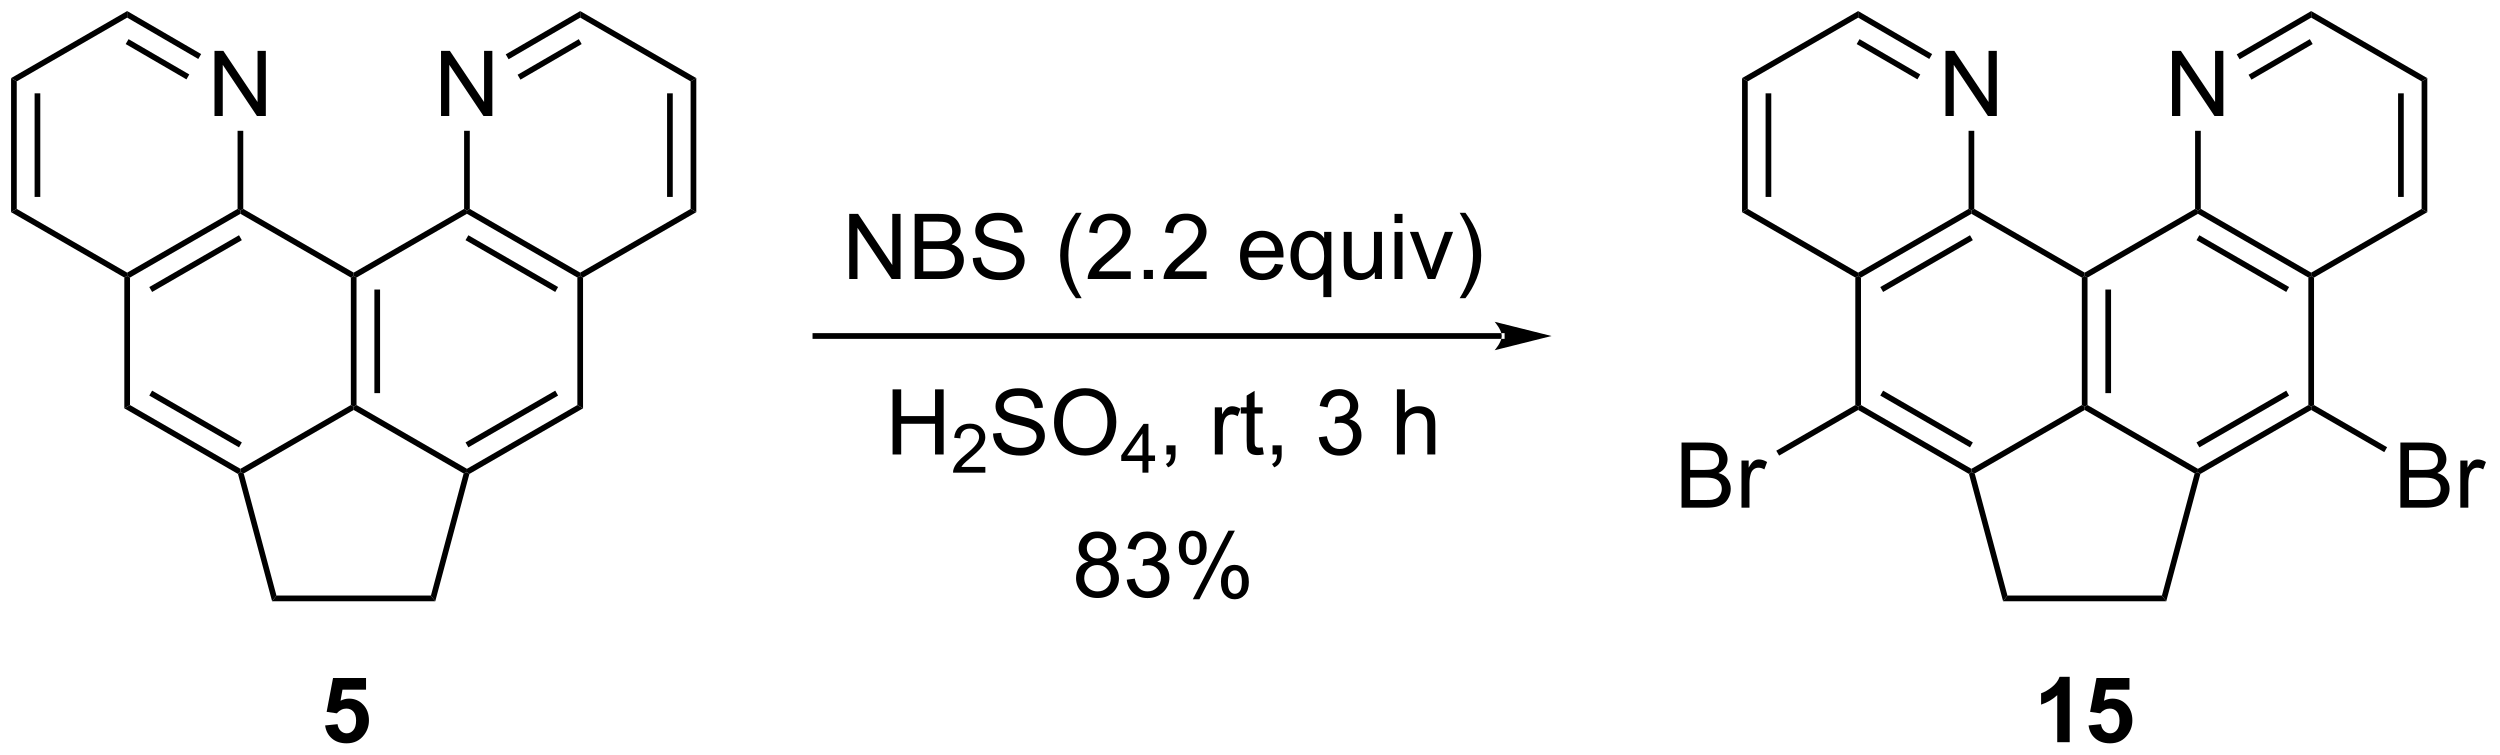 <?xml version="1.0" encoding="UTF-8"?>
<!DOCTYPE svg PUBLIC '-//W3C//DTD SVG 1.0//EN'
          'http://www.w3.org/TR/2001/REC-SVG-20010904/DTD/svg10.dtd'>
<svg stroke-dasharray="none" shape-rendering="auto" xmlns="http://www.w3.org/2000/svg" font-family="'Dialog'" text-rendering="auto" width="603" fill-opacity="1" color-interpolation="auto" color-rendering="auto" preserveAspectRatio="xMidYMid meet" font-size="12px" viewBox="0 0 603 182" fill="black" xmlns:xlink="http://www.w3.org/1999/xlink" stroke="black" image-rendering="auto" stroke-miterlimit="10" stroke-linecap="square" stroke-linejoin="miter" font-style="normal" stroke-width="1" height="182" stroke-dashoffset="0" font-weight="normal" stroke-opacity="1"
><!--Generated by the Batik Graphics2D SVG Generator--><defs id="genericDefs"
  /><g
  ><defs id="defs1"
    ><clipPath clipPathUnits="userSpaceOnUse" id="clipPath1"
      ><path d="M0.646 0.646 L226.494 0.646 L226.494 68.878 L0.646 68.878 L0.646 0.646 Z"
      /></clipPath
      ><clipPath clipPathUnits="userSpaceOnUse" id="clipPath2"
      ><path d="M-1.187 15.032 L-1.187 81.367 L218.382 81.367 L218.382 15.032 Z"
      /></clipPath
    ></defs
    ><g transform="scale(2.667,2.667) translate(-0.646,-0.646) matrix(1.029,0,0,1.029,1.866,-14.816)"
    ><path d="M130.803 44.808 L130.803 44.808 L70.478 44.808 L70.228 44.808 L70.228 44.308 L70.478 44.308 L130.803 44.308 L131.053 44.308 L131.053 44.808 ZM135.178 44.558 L130.178 43.308 C130.178 43.308 130.803 44.011 130.803 44.558 C130.803 45.105 130.178 45.808 130.178 45.808 Z" stroke="none" clip-path="url(#clipPath2)"
    /></g
    ><g transform="matrix(2.743,0,0,2.743,3.255,-41.231)"
    ><path d="M189.805 25.233 L189.805 19.506 L190.584 19.506 L193.591 24.001 L193.591 19.506 L194.318 19.506 L194.318 25.233 L193.539 25.233 L190.531 20.733 L190.531 25.233 L189.805 25.233 Z" stroke="none" clip-path="url(#clipPath2)"
    /></g
    ><g transform="matrix(2.743,0,0,2.743,3.255,-41.231)"
    ><path d="M169.886 25.233 L169.886 19.506 L170.665 19.506 L173.673 24.001 L173.673 19.506 L174.399 19.506 L174.399 25.233 L173.621 25.233 L170.613 20.733 L170.613 25.233 L169.886 25.233 Z" stroke="none" clip-path="url(#clipPath2)"
    /></g
    ><g transform="matrix(2.743,0,0,2.743,3.255,-41.231)"
    ><path d="M181.875 39.437 L182.125 39.293 L182.375 39.437 L182.375 50.649 L182.125 50.793 L181.875 50.649 ZM183.945 40.488 L183.945 49.598 L184.445 49.598 L184.445 40.488 Z" stroke="none" clip-path="url(#clipPath2)"
    /></g
    ><g transform="matrix(2.743,0,0,2.743,3.255,-41.231)"
    ><path d="M182.125 51.082 L182.125 50.793 L182.375 50.649 L192.084 56.254 L192.084 56.543 L191.793 56.664 Z" stroke="none" clip-path="url(#clipPath2)"
    /></g
    ><g transform="matrix(2.743,0,0,2.743,3.255,-41.231)"
    ><path d="M192.299 56.708 L192.084 56.543 L192.084 56.254 L201.793 50.649 L202.043 50.793 L202.043 51.082 ZM192.209 54.369 L200.099 49.815 L199.849 49.382 L191.959 53.936 Z" stroke="none" clip-path="url(#clipPath2)"
    /></g
    ><g transform="matrix(2.743,0,0,2.743,3.255,-41.231)"
    ><path d="M202.293 50.649 L202.043 50.793 L201.793 50.649 L201.793 39.437 L202.043 39.293 L202.293 39.437 Z" stroke="none" clip-path="url(#clipPath2)"
    /></g
    ><g transform="matrix(2.743,0,0,2.743,3.255,-41.231)"
    ><path d="M202.043 39.004 L202.043 39.293 L201.793 39.437 L192.084 33.832 L192.084 33.543 L192.334 33.399 ZM200.099 40.272 L192.209 35.717 L191.959 36.15 L199.849 40.705 Z" stroke="none" clip-path="url(#clipPath2)"
    /></g
    ><g transform="matrix(2.743,0,0,2.743,3.255,-41.231)"
    ><path d="M191.834 33.399 L192.084 33.543 L192.084 33.832 L182.375 39.437 L182.125 39.293 L182.125 39.004 Z" stroke="none" clip-path="url(#clipPath2)"
    /></g
    ><g transform="matrix(2.743,0,0,2.743,3.255,-41.231)"
    ><path d="M182.125 39.004 L182.125 39.293 L181.875 39.437 L172.166 33.832 L172.166 33.543 L172.416 33.399 Z" stroke="none" clip-path="url(#clipPath2)"
    /></g
    ><g transform="matrix(2.743,0,0,2.743,3.255,-41.231)"
    ><path d="M171.916 33.399 L172.166 33.543 L172.166 33.832 L162.456 39.437 L162.206 39.293 L162.206 39.004 ZM172.041 35.717 L164.151 40.272 L164.401 40.705 L172.291 36.15 Z" stroke="none" clip-path="url(#clipPath2)"
    /></g
    ><g transform="matrix(2.743,0,0,2.743,3.255,-41.231)"
    ><path d="M161.956 39.437 L162.206 39.293 L162.456 39.437 L162.456 50.649 L162.206 50.793 L161.956 50.649 Z" stroke="none" clip-path="url(#clipPath2)"
    /></g
    ><g transform="matrix(2.743,0,0,2.743,3.255,-41.231)"
    ><path d="M162.206 51.082 L162.206 50.793 L162.456 50.649 L172.166 56.254 L172.166 56.543 L171.951 56.708 ZM164.151 49.815 L172.041 54.369 L172.291 53.936 L164.401 49.382 Z" stroke="none" clip-path="url(#clipPath2)"
    /></g
    ><g transform="matrix(2.743,0,0,2.743,3.255,-41.231)"
    ><path d="M172.457 56.664 L172.166 56.543 L172.166 56.254 L181.875 50.649 L182.125 50.793 L182.125 51.082 Z" stroke="none" clip-path="url(#clipPath2)"
    /></g
    ><g transform="matrix(2.743,0,0,2.743,3.255,-41.231)"
    ><path d="M192.334 33.399 L192.084 33.543 L191.834 33.399 L191.834 26.533 L192.334 26.533 Z" stroke="none" clip-path="url(#clipPath2)"
    /></g
    ><g transform="matrix(2.743,0,0,2.743,3.255,-41.231)"
    ><path d="M172.416 33.399 L172.166 33.543 L171.916 33.399 L171.916 26.533 L172.416 26.533 Z" stroke="none" clip-path="url(#clipPath2)"
    /></g
    ><g transform="matrix(2.743,0,0,2.743,3.255,-41.231)"
    ><path d="M171.951 56.708 L172.166 56.543 L172.457 56.664 L175.334 67.401 L174.95 67.901 Z" stroke="none" clip-path="url(#clipPath2)"
    /></g
    ><g transform="matrix(2.743,0,0,2.743,3.255,-41.231)"
    ><path d="M191.793 56.664 L192.084 56.543 L192.299 56.708 L189.3 67.901 L188.916 67.401 Z" stroke="none" clip-path="url(#clipPath2)"
    /></g
    ><g transform="matrix(2.743,0,0,2.743,3.255,-41.231)"
    ><path d="M174.95 67.901 L175.334 67.401 L188.916 67.401 L189.3 67.901 Z" stroke="none" clip-path="url(#clipPath2)"
    /></g
    ><g transform="matrix(2.743,0,0,2.743,3.255,-41.231)"
    ><path d="M202.293 39.437 L202.043 39.293 L202.043 39.004 L211.753 33.399 L212.253 33.687 Z" stroke="none" clip-path="url(#clipPath2)"
    /></g
    ><g transform="matrix(2.743,0,0,2.743,3.255,-41.231)"
    ><path d="M212.253 33.687 L211.753 33.399 L211.753 22.187 L212.253 21.899 ZM210.183 32.348 L210.183 23.238 L209.683 23.238 L209.683 32.348 Z" stroke="none" clip-path="url(#clipPath2)"
    /></g
    ><g transform="matrix(2.743,0,0,2.743,3.255,-41.231)"
    ><path d="M212.253 21.899 L211.753 22.187 L202.044 16.582 L202.043 16.004 Z" stroke="none" clip-path="url(#clipPath2)"
    /></g
    ><g transform="matrix(2.743,0,0,2.743,3.255,-41.231)"
    ><path d="M202.043 16.004 L202.044 16.582 L195.746 20.243 L195.495 19.811 ZM201.922 18.473 L196.537 21.604 L196.788 22.036 L202.173 18.906 Z" stroke="none" clip-path="url(#clipPath2)"
    /></g
    ><g transform="matrix(2.743,0,0,2.743,3.255,-41.231)"
    ><path d="M168.712 19.786 L168.461 20.218 L162.206 16.582 L162.207 16.004 ZM167.67 21.579 L162.328 18.473 L162.077 18.906 L167.418 22.011 Z" stroke="none" clip-path="url(#clipPath2)"
    /></g
    ><g transform="matrix(2.743,0,0,2.743,3.255,-41.231)"
    ><path d="M162.207 16.004 L162.206 16.582 L152.497 22.187 L151.997 21.899 Z" stroke="none" clip-path="url(#clipPath2)"
    /></g
    ><g transform="matrix(2.743,0,0,2.743,3.255,-41.231)"
    ><path d="M151.997 21.899 L152.497 22.187 L152.497 33.399 L151.997 33.687 ZM154.067 23.238 L154.067 32.348 L154.567 32.348 L154.567 23.238 Z" stroke="none" clip-path="url(#clipPath2)"
    /></g
    ><g transform="matrix(2.743,0,0,2.743,3.255,-41.231)"
    ><path d="M151.997 33.687 L152.497 33.399 L162.206 39.004 L162.206 39.293 L161.956 39.437 Z" stroke="none" clip-path="url(#clipPath2)"
    /></g
    ><g transform="matrix(2.743,0,0,2.743,3.255,-41.231)"
    ><path d="M180.809 80.296 L179.713 80.296 L179.713 76.158 Q179.111 76.721 178.293 76.991 L178.293 75.994 Q178.723 75.853 179.226 75.463 Q179.731 75.07 179.918 74.546 L180.809 74.546 L180.809 80.296 ZM182.467 78.822 L183.56 78.71 Q183.607 79.08 183.837 79.299 Q184.068 79.515 184.368 79.515 Q184.712 79.515 184.948 79.236 Q185.188 78.955 185.188 78.392 Q185.188 77.866 184.951 77.603 Q184.717 77.338 184.337 77.338 Q183.865 77.338 183.49 77.757 L182.6 77.627 L183.162 74.648 L186.063 74.648 L186.063 75.674 L183.993 75.674 L183.821 76.648 Q184.188 76.463 184.571 76.463 Q185.303 76.463 185.81 76.994 Q186.318 77.525 186.318 78.374 Q186.318 79.08 185.907 79.635 Q185.35 80.395 184.357 80.395 Q183.563 80.395 183.063 79.968 Q182.563 79.541 182.467 78.822 Z" stroke="none" clip-path="url(#clipPath2)"
    /></g
    ><g transform="matrix(2.743,0,0,2.743,3.255,-41.231)"
    ><path d="M146.676 59.673 L146.676 53.947 L148.825 53.947 Q149.481 53.947 149.877 54.121 Q150.275 54.293 150.499 54.655 Q150.723 55.017 150.723 55.41 Q150.723 55.777 150.523 56.103 Q150.325 56.426 149.924 56.626 Q150.442 56.777 150.72 57.145 Q151.002 57.512 151.002 58.012 Q151.002 58.415 150.83 58.762 Q150.661 59.105 150.411 59.293 Q150.161 59.48 149.783 59.577 Q149.408 59.673 148.861 59.673 L146.676 59.673 ZM147.434 56.353 L148.674 56.353 Q149.176 56.353 149.395 56.285 Q149.684 56.199 149.83 56.001 Q149.978 55.801 149.978 55.501 Q149.978 55.215 149.84 54.999 Q149.705 54.782 149.45 54.702 Q149.197 54.621 148.58 54.621 L147.434 54.621 L147.434 56.353 ZM147.434 58.996 L148.861 58.996 Q149.228 58.996 149.377 58.97 Q149.637 58.923 149.812 58.814 Q149.989 58.704 150.101 58.496 Q150.215 58.285 150.215 58.012 Q150.215 57.691 150.051 57.457 Q149.887 57.22 149.595 57.124 Q149.306 57.027 148.76 57.027 L147.434 57.027 L147.434 58.996 ZM151.947 59.673 L151.947 55.525 L152.58 55.525 L152.58 56.152 Q152.822 55.712 153.025 55.572 Q153.231 55.431 153.478 55.431 Q153.833 55.431 154.2 55.657 L153.958 56.309 Q153.7 56.157 153.442 56.157 Q153.213 56.157 153.028 56.295 Q152.845 56.434 152.767 56.681 Q152.65 57.056 152.65 57.501 L152.65 59.673 L151.947 59.673 Z" stroke="none" clip-path="url(#clipPath2)"
    /></g
    ><g transform="matrix(2.743,0,0,2.743,3.255,-41.231)"
    ><path d="M161.956 50.649 L162.206 50.793 L162.206 51.082 L155.256 55.095 L155.006 54.662 Z" stroke="none" clip-path="url(#clipPath2)"
    /></g
    ><g transform="matrix(2.743,0,0,2.743,3.255,-41.231)"
    ><path d="M209.886 59.673 L209.886 53.947 L212.035 53.947 Q212.691 53.947 213.087 54.121 Q213.485 54.293 213.709 54.655 Q213.933 55.017 213.933 55.41 Q213.933 55.777 213.733 56.103 Q213.535 56.426 213.134 56.626 Q213.652 56.777 213.93 57.145 Q214.212 57.512 214.212 58.012 Q214.212 58.415 214.04 58.762 Q213.871 59.105 213.621 59.293 Q213.371 59.48 212.993 59.577 Q212.618 59.673 212.071 59.673 L209.886 59.673 ZM210.644 56.353 L211.884 56.353 Q212.386 56.353 212.605 56.285 Q212.894 56.199 213.04 56.001 Q213.188 55.801 213.188 55.501 Q213.188 55.215 213.05 54.999 Q212.915 54.782 212.66 54.702 Q212.407 54.621 211.79 54.621 L210.644 54.621 L210.644 56.353 ZM210.644 58.996 L212.071 58.996 Q212.438 58.996 212.587 58.97 Q212.847 58.923 213.022 58.814 Q213.199 58.704 213.311 58.496 Q213.425 58.285 213.425 58.012 Q213.425 57.691 213.261 57.457 Q213.097 57.22 212.805 57.124 Q212.516 57.027 211.97 57.027 L210.644 57.027 L210.644 58.996 ZM215.157 59.673 L215.157 55.525 L215.79 55.525 L215.79 56.152 Q216.032 55.712 216.235 55.572 Q216.441 55.431 216.688 55.431 Q217.042 55.431 217.41 55.657 L217.167 56.309 Q216.91 56.157 216.652 56.157 Q216.423 56.157 216.238 56.295 Q216.055 56.434 215.977 56.681 Q215.86 57.056 215.86 57.501 L215.86 59.673 L215.157 59.673 Z" stroke="none" clip-path="url(#clipPath2)"
    /></g
    ><g transform="matrix(2.743,0,0,2.743,3.255,-41.231)"
    ><path d="M202.043 51.082 L202.043 50.793 L202.293 50.649 L208.719 54.358 L208.469 54.791 Z" stroke="none" clip-path="url(#clipPath2)"
    /></g
    ><g transform="matrix(2.743,0,0,2.743,3.255,-41.231)"
    ><path d="M73.488 39.567 L73.488 33.84 L74.267 33.84 L77.275 38.335 L77.275 33.84 L78.001 33.84 L78.001 39.567 L77.223 39.567 L74.215 35.067 L74.215 39.567 L73.488 39.567 ZM79.242 39.567 L79.242 33.84 L81.391 33.84 Q82.047 33.84 82.443 34.015 Q82.841 34.187 83.065 34.549 Q83.289 34.911 83.289 35.304 Q83.289 35.671 83.088 35.997 Q82.891 36.319 82.49 36.52 Q83.008 36.671 83.287 37.038 Q83.568 37.405 83.568 37.905 Q83.568 38.309 83.396 38.655 Q83.227 38.999 82.977 39.187 Q82.727 39.374 82.349 39.471 Q81.974 39.567 81.427 39.567 L79.242 39.567 ZM80 36.247 L81.24 36.247 Q81.742 36.247 81.961 36.179 Q82.25 36.093 82.396 35.895 Q82.544 35.694 82.544 35.395 Q82.544 35.109 82.406 34.892 Q82.271 34.676 82.016 34.596 Q81.763 34.515 81.146 34.515 L80 34.515 L80 36.247 ZM80 38.89 L81.427 38.89 Q81.794 38.89 81.943 38.864 Q82.203 38.817 82.378 38.708 Q82.555 38.598 82.667 38.39 Q82.781 38.179 82.781 37.905 Q82.781 37.585 82.617 37.351 Q82.453 37.114 82.162 37.017 Q81.872 36.921 81.326 36.921 L80 36.921 L80 38.89 ZM84.352 37.726 L85.068 37.663 Q85.117 38.093 85.302 38.369 Q85.49 38.645 85.88 38.814 Q86.271 38.984 86.758 38.984 Q87.193 38.984 87.523 38.856 Q87.857 38.726 88.018 38.502 Q88.18 38.278 88.18 38.012 Q88.18 37.741 88.023 37.541 Q87.867 37.34 87.508 37.202 Q87.279 37.114 86.49 36.924 Q85.701 36.734 85.383 36.567 Q84.974 36.351 84.771 36.033 Q84.57 35.715 84.57 35.319 Q84.57 34.887 84.815 34.51 Q85.062 34.132 85.534 33.937 Q86.008 33.741 86.586 33.741 Q87.224 33.741 87.708 33.947 Q88.195 34.153 88.456 34.551 Q88.719 34.95 88.74 35.452 L88.013 35.507 Q87.953 34.965 87.615 34.689 Q87.279 34.411 86.617 34.411 Q85.93 34.411 85.615 34.663 Q85.302 34.913 85.302 35.27 Q85.302 35.577 85.523 35.778 Q85.742 35.976 86.667 36.187 Q87.591 36.395 87.935 36.551 Q88.435 36.78 88.672 37.135 Q88.912 37.489 88.912 37.95 Q88.912 38.405 88.648 38.812 Q88.388 39.215 87.896 39.442 Q87.406 39.666 86.794 39.666 Q86.016 39.666 85.49 39.439 Q84.966 39.21 84.667 38.757 Q84.367 38.301 84.352 37.726 ZM93.423 41.252 Q92.84 40.517 92.436 39.533 Q92.035 38.546 92.035 37.491 Q92.035 36.562 92.337 35.71 Q92.689 34.723 93.423 33.741 L93.926 33.741 Q93.454 34.554 93.301 34.903 Q93.064 35.442 92.926 36.028 Q92.759 36.757 92.759 37.497 Q92.759 39.374 93.926 41.252 L93.423 41.252 ZM98.243 38.89 L98.243 39.567 L94.457 39.567 Q94.449 39.312 94.54 39.077 Q94.684 38.692 95.001 38.317 Q95.322 37.942 95.923 37.45 Q96.856 36.684 97.184 36.236 Q97.512 35.788 97.512 35.39 Q97.512 34.973 97.212 34.687 Q96.915 34.398 96.434 34.398 Q95.926 34.398 95.621 34.702 Q95.316 35.007 95.314 35.546 L94.59 35.473 Q94.665 34.663 95.15 34.241 Q95.634 33.817 96.449 33.817 Q97.275 33.817 97.754 34.275 Q98.236 34.731 98.236 35.405 Q98.236 35.749 98.095 36.083 Q97.954 36.413 97.626 36.78 Q97.301 37.148 96.543 37.788 Q95.91 38.319 95.731 38.51 Q95.551 38.7 95.434 38.89 L98.243 38.89 ZM99.391 39.567 L99.391 38.765 L100.193 38.765 L100.193 39.567 L99.391 39.567 ZM104.915 38.89 L104.915 39.567 L101.129 39.567 Q101.121 39.312 101.212 39.077 Q101.356 38.692 101.673 38.317 Q101.993 37.942 102.595 37.45 Q103.527 36.684 103.856 36.236 Q104.184 35.788 104.184 35.39 Q104.184 34.973 103.884 34.687 Q103.587 34.398 103.106 34.398 Q102.598 34.398 102.293 34.702 Q101.988 35.007 101.986 35.546 L101.262 35.473 Q101.337 34.663 101.822 34.241 Q102.306 33.817 103.121 33.817 Q103.947 33.817 104.426 34.275 Q104.907 34.731 104.907 35.405 Q104.907 35.749 104.767 36.083 Q104.626 36.413 104.298 36.78 Q103.973 37.148 103.215 37.788 Q102.582 38.319 102.402 38.51 Q102.223 38.7 102.106 38.89 L104.915 38.89 ZM110.926 38.231 L111.652 38.319 Q111.481 38.958 111.014 39.309 Q110.551 39.661 109.829 39.661 Q108.918 39.661 108.384 39.101 Q107.853 38.538 107.853 37.528 Q107.853 36.481 108.392 35.903 Q108.931 35.325 109.79 35.325 Q110.621 35.325 111.147 35.892 Q111.676 36.458 111.676 37.484 Q111.676 37.546 111.673 37.671 L108.579 37.671 Q108.618 38.356 108.965 38.721 Q109.314 39.083 109.832 39.083 Q110.22 39.083 110.493 38.879 Q110.767 38.676 110.926 38.231 ZM108.618 37.093 L110.934 37.093 Q110.887 36.569 110.668 36.309 Q110.332 35.903 109.798 35.903 Q109.314 35.903 108.983 36.228 Q108.652 36.551 108.618 37.093 ZM115.18 41.158 L115.18 39.124 Q115.016 39.356 114.721 39.51 Q114.427 39.661 114.094 39.661 Q113.357 39.661 112.823 39.072 Q112.289 38.481 112.289 37.452 Q112.289 36.827 112.505 36.333 Q112.724 35.835 113.135 35.58 Q113.547 35.325 114.039 35.325 Q114.81 35.325 115.25 35.973 L115.25 35.419 L115.883 35.419 L115.883 41.158 L115.18 41.158 ZM113.013 37.481 Q113.013 38.28 113.349 38.681 Q113.685 39.083 114.154 39.083 Q114.602 39.083 114.924 38.702 Q115.25 38.319 115.25 37.544 Q115.25 36.715 114.909 36.299 Q114.568 35.879 114.107 35.879 Q113.648 35.879 113.331 36.267 Q113.013 36.655 113.013 37.481 ZM119.704 39.567 L119.704 38.958 Q119.22 39.661 118.387 39.661 Q118.019 39.661 117.702 39.52 Q117.384 39.379 117.228 39.166 Q117.074 38.952 117.012 38.645 Q116.97 38.437 116.97 37.989 L116.97 35.419 L117.673 35.419 L117.673 37.718 Q117.673 38.27 117.715 38.46 Q117.782 38.739 117.996 38.898 Q118.212 39.054 118.527 39.054 Q118.845 39.054 119.121 38.892 Q119.4 38.731 119.514 38.452 Q119.629 38.171 119.629 37.64 L119.629 35.419 L120.332 35.419 L120.332 39.567 L119.704 39.567 ZM121.438 34.648 L121.438 33.84 L122.141 33.84 L122.141 34.648 L121.438 34.648 ZM121.438 39.567 L121.438 35.419 L122.141 35.419 L122.141 39.567 L121.438 39.567 ZM124.363 39.567 L122.785 35.419 L123.527 35.419 L124.418 37.903 Q124.564 38.304 124.684 38.739 Q124.777 38.411 124.947 37.95 L125.868 35.419 L126.59 35.419 L125.019 39.567 L124.363 39.567 ZM127.673 41.252 L127.168 41.252 Q128.337 39.374 128.337 37.497 Q128.337 36.762 128.168 36.038 Q128.035 35.452 127.798 34.913 Q127.644 34.562 127.168 33.741 L127.673 33.741 Q128.407 34.723 128.759 35.71 Q129.059 36.562 129.059 37.491 Q129.059 38.546 128.655 39.533 Q128.251 40.517 127.673 41.252 Z" stroke="none" clip-path="url(#clipPath2)"
    /></g
    ><g transform="matrix(2.743,0,0,2.743,3.255,-41.231)"
    ><path d="M77.3 54.995 L77.3 49.269 L78.058 49.269 L78.058 51.62 L81.034 51.62 L81.034 49.269 L81.792 49.269 L81.792 54.995 L81.034 54.995 L81.034 52.295 L78.058 52.295 L78.058 54.995 L77.3 54.995 Z" stroke="none" clip-path="url(#clipPath2)"
    /></g
    ><g transform="matrix(2.743,0,0,2.743,3.255,-41.231)"
    ><path d="M85.458 56.088 L85.458 56.596 L82.618 56.596 Q82.612 56.404 82.681 56.228 Q82.788 55.939 83.026 55.658 Q83.267 55.377 83.718 55.008 Q84.417 54.433 84.663 54.097 Q84.909 53.761 84.909 53.463 Q84.909 53.15 84.684 52.935 Q84.462 52.718 84.101 52.718 Q83.72 52.718 83.491 52.947 Q83.263 53.176 83.261 53.58 L82.718 53.525 Q82.774 52.918 83.138 52.601 Q83.501 52.283 84.112 52.283 Q84.731 52.283 85.091 52.627 Q85.452 52.968 85.452 53.474 Q85.452 53.732 85.347 53.982 Q85.241 54.23 84.995 54.506 Q84.751 54.781 84.183 55.261 Q83.708 55.66 83.573 55.803 Q83.439 55.945 83.351 56.088 L85.458 56.088 Z" stroke="none" clip-path="url(#clipPath2)"
    /></g
    ><g transform="matrix(2.743,0,0,2.743,3.255,-41.231)"
    ><path d="M86.133 53.154 L86.849 53.092 Q86.898 53.522 87.083 53.798 Q87.271 54.074 87.662 54.243 Q88.052 54.412 88.539 54.412 Q88.974 54.412 89.305 54.285 Q89.638 54.154 89.799 53.93 Q89.961 53.706 89.961 53.441 Q89.961 53.17 89.805 52.969 Q89.648 52.769 89.289 52.631 Q89.06 52.542 88.271 52.352 Q87.482 52.162 87.164 51.995 Q86.755 51.779 86.552 51.462 Q86.352 51.144 86.352 50.748 Q86.352 50.316 86.596 49.938 Q86.844 49.561 87.315 49.365 Q87.789 49.17 88.367 49.17 Q89.005 49.17 89.49 49.376 Q89.977 49.581 90.237 49.98 Q90.5 50.378 90.521 50.881 L89.794 50.936 Q89.734 50.394 89.396 50.118 Q89.06 49.839 88.398 49.839 Q87.711 49.839 87.396 50.092 Q87.083 50.342 87.083 50.699 Q87.083 51.006 87.305 51.206 Q87.523 51.404 88.448 51.615 Q89.373 51.824 89.716 51.98 Q90.216 52.209 90.453 52.563 Q90.693 52.917 90.693 53.378 Q90.693 53.834 90.43 54.24 Q90.169 54.644 89.677 54.87 Q89.188 55.094 88.576 55.094 Q87.797 55.094 87.271 54.868 Q86.748 54.639 86.448 54.186 Q86.148 53.73 86.133 53.154 ZM91.498 52.206 Q91.498 50.779 92.263 49.975 Q93.029 49.167 94.24 49.167 Q95.031 49.167 95.667 49.548 Q96.305 49.925 96.638 50.602 Q96.974 51.279 96.974 52.139 Q96.974 53.011 96.623 53.699 Q96.271 54.386 95.625 54.74 Q94.982 55.094 94.234 55.094 Q93.427 55.094 92.789 54.704 Q92.154 54.311 91.826 53.636 Q91.498 52.959 91.498 52.206 ZM92.279 52.217 Q92.279 53.253 92.833 53.85 Q93.391 54.443 94.232 54.443 Q95.086 54.443 95.638 53.842 Q96.193 53.24 96.193 52.136 Q96.193 51.436 95.956 50.915 Q95.719 50.394 95.263 50.108 Q94.81 49.818 94.242 49.818 Q93.438 49.818 92.857 50.373 Q92.279 50.925 92.279 52.217 Z" stroke="none" clip-path="url(#clipPath2)"
    /></g
    ><g transform="matrix(2.743,0,0,2.743,3.255,-41.231)"
    ><path d="M99.272 56.596 L99.272 55.566 L97.408 55.566 L97.408 55.084 L99.369 52.301 L99.799 52.301 L99.799 55.084 L100.379 55.084 L100.379 55.566 L99.799 55.566 L99.799 56.596 L99.272 56.596 ZM99.272 55.084 L99.272 53.146 L97.928 55.084 L99.272 55.084 Z" stroke="none" clip-path="url(#clipPath2)"
    /></g
    ><g transform="matrix(2.743,0,0,2.743,3.255,-41.231)"
    ><path d="M101.38 54.995 L101.38 54.193 L102.182 54.193 L102.182 54.995 Q102.182 55.438 102.026 55.709 Q101.87 55.98 101.528 56.128 L101.333 55.829 Q101.557 55.73 101.661 55.54 Q101.768 55.352 101.778 54.995 L101.38 54.995 ZM105.635 54.995 L105.635 50.847 L106.268 50.847 L106.268 51.475 Q106.51 51.035 106.713 50.894 Q106.919 50.753 107.166 50.753 Q107.521 50.753 107.888 50.98 L107.646 51.631 Q107.388 51.48 107.13 51.48 Q106.901 51.48 106.716 51.618 Q106.534 51.756 106.456 52.003 Q106.338 52.378 106.338 52.824 L106.338 54.995 L105.635 54.995 ZM109.841 54.365 L109.942 54.988 Q109.646 55.05 109.411 55.05 Q109.028 55.05 108.817 54.93 Q108.606 54.808 108.521 54.61 Q108.435 54.412 108.435 53.779 L108.435 51.394 L107.919 51.394 L107.919 50.847 L108.435 50.847 L108.435 49.818 L109.135 49.397 L109.135 50.847 L109.841 50.847 L109.841 51.394 L109.135 51.394 L109.135 53.818 Q109.135 54.12 109.172 54.206 Q109.208 54.292 109.291 54.344 Q109.377 54.394 109.534 54.394 Q109.651 54.394 109.841 54.365 ZM110.712 54.995 L110.712 54.193 L111.514 54.193 L111.514 54.995 Q111.514 55.438 111.358 55.709 Q111.202 55.98 110.86 56.128 L110.665 55.829 Q110.889 55.73 110.993 55.54 Q111.1 55.352 111.11 54.995 L110.712 54.995 ZM114.782 53.483 L115.485 53.389 Q115.608 53.988 115.897 54.251 Q116.189 54.514 116.608 54.514 Q117.103 54.514 117.444 54.17 Q117.787 53.826 117.787 53.318 Q117.787 52.834 117.47 52.522 Q117.155 52.206 116.665 52.206 Q116.467 52.206 116.17 52.285 L116.248 51.667 Q116.319 51.675 116.36 51.675 Q116.811 51.675 117.17 51.441 Q117.53 51.206 117.53 50.717 Q117.53 50.331 117.267 50.079 Q117.006 49.824 116.592 49.824 Q116.181 49.824 115.907 50.081 Q115.634 50.339 115.556 50.855 L114.853 50.73 Q114.983 50.022 115.439 49.633 Q115.897 49.245 116.577 49.245 Q117.045 49.245 117.439 49.446 Q117.834 49.647 118.043 49.995 Q118.251 50.342 118.251 50.733 Q118.251 51.105 118.05 51.41 Q117.853 51.714 117.462 51.894 Q117.97 52.011 118.251 52.381 Q118.532 52.748 118.532 53.303 Q118.532 54.053 117.985 54.576 Q117.439 55.097 116.603 55.097 Q115.85 55.097 115.35 54.649 Q114.853 54.199 114.782 53.483 ZM121.647 54.995 L121.647 49.269 L122.35 49.269 L122.35 51.324 Q122.842 50.753 123.592 50.753 Q124.053 50.753 124.392 50.936 Q124.733 51.115 124.879 51.436 Q125.025 51.756 125.025 52.365 L125.025 54.995 L124.321 54.995 L124.321 52.365 Q124.321 51.839 124.092 51.6 Q123.866 51.358 123.446 51.358 Q123.134 51.358 122.858 51.522 Q122.584 51.683 122.467 51.962 Q122.35 52.238 122.35 52.725 L122.35 54.995 L121.647 54.995 Z" stroke="none" clip-path="url(#clipPath2)"
    /></g
    ><g transform="matrix(2.743,0,0,2.743,3.255,-41.231)"
    ><path d="M94.522 64.412 Q94.084 64.253 93.873 63.956 Q93.662 63.659 93.662 63.245 Q93.662 62.62 94.11 62.195 Q94.561 61.768 95.308 61.768 Q96.058 61.768 96.514 62.203 Q96.972 62.638 96.972 63.263 Q96.972 63.661 96.761 63.958 Q96.553 64.253 96.128 64.412 Q96.654 64.583 96.93 64.966 Q97.206 65.349 97.206 65.88 Q97.206 66.615 96.686 67.117 Q96.167 67.617 95.318 67.617 Q94.472 67.617 93.951 67.115 Q93.433 66.612 93.433 65.862 Q93.433 65.302 93.714 64.927 Q93.998 64.55 94.522 64.412 ZM94.381 63.221 Q94.381 63.628 94.641 63.886 Q94.904 64.143 95.323 64.143 Q95.73 64.143 95.988 63.888 Q96.248 63.63 96.248 63.261 Q96.248 62.873 95.98 62.609 Q95.714 62.346 95.316 62.346 Q94.912 62.346 94.647 62.604 Q94.381 62.862 94.381 63.221 ZM94.154 65.865 Q94.154 66.167 94.297 66.448 Q94.441 66.729 94.722 66.883 Q95.003 67.037 95.326 67.037 Q95.831 67.037 96.159 66.714 Q96.488 66.388 96.488 65.888 Q96.488 65.38 96.149 65.05 Q95.811 64.716 95.303 64.716 Q94.808 64.716 94.48 65.044 Q94.154 65.373 94.154 65.865 ZM97.893 66.005 L98.596 65.912 Q98.718 66.51 99.007 66.773 Q99.299 67.037 99.718 67.037 Q100.213 67.037 100.554 66.693 Q100.898 66.349 100.898 65.841 Q100.898 65.357 100.58 65.044 Q100.265 64.729 99.775 64.729 Q99.578 64.729 99.281 64.807 L99.359 64.19 Q99.429 64.198 99.471 64.198 Q99.921 64.198 100.281 63.964 Q100.64 63.729 100.64 63.24 Q100.64 62.854 100.377 62.602 Q100.117 62.346 99.703 62.346 Q99.291 62.346 99.018 62.604 Q98.744 62.862 98.666 63.378 L97.963 63.253 Q98.093 62.544 98.549 62.156 Q99.007 61.768 99.687 61.768 Q100.156 61.768 100.549 61.969 Q100.945 62.169 101.153 62.518 Q101.361 62.865 101.361 63.255 Q101.361 63.628 101.161 63.932 Q100.963 64.237 100.572 64.417 Q101.08 64.534 101.361 64.904 Q101.643 65.271 101.643 65.826 Q101.643 66.576 101.096 67.099 Q100.549 67.62 99.713 67.62 Q98.96 67.62 98.46 67.172 Q97.963 66.721 97.893 66.005 ZM102.472 63.167 Q102.472 62.552 102.779 62.123 Q103.089 61.693 103.675 61.693 Q104.214 61.693 104.566 62.078 Q104.92 62.464 104.92 63.208 Q104.92 63.935 104.563 64.328 Q104.206 64.721 103.683 64.721 Q103.162 64.721 102.816 64.336 Q102.472 63.948 102.472 63.167 ZM103.693 62.177 Q103.433 62.177 103.258 62.404 Q103.084 62.63 103.084 63.237 Q103.084 63.786 103.258 64.013 Q103.436 64.237 103.693 64.237 Q103.959 64.237 104.133 64.01 Q104.308 63.784 104.308 63.182 Q104.308 62.628 104.131 62.404 Q103.956 62.177 103.693 62.177 ZM103.698 67.729 L106.831 61.693 L107.402 61.693 L104.279 67.729 L103.698 67.729 ZM106.175 66.175 Q106.175 65.557 106.482 65.13 Q106.792 64.701 107.381 64.701 Q107.92 64.701 108.274 65.086 Q108.628 65.471 108.628 66.216 Q108.628 66.943 108.269 67.336 Q107.912 67.729 107.386 67.729 Q106.865 67.729 106.519 67.341 Q106.175 66.951 106.175 66.175 ZM107.402 65.185 Q107.136 65.185 106.962 65.412 Q106.787 65.638 106.787 66.245 Q106.787 66.792 106.962 67.018 Q107.139 67.245 107.397 67.245 Q107.667 67.245 107.839 67.018 Q108.014 66.792 108.014 66.19 Q108.014 65.635 107.837 65.412 Q107.662 65.185 107.402 65.185 Z" stroke="none" clip-path="url(#clipPath2)"
    /></g
    ><g transform="matrix(2.743,0,0,2.743,3.255,-41.231)"
    ><path d="M37.594 25.233 L37.594 19.506 L38.372 19.506 L41.38 24.001 L41.38 19.506 L42.107 19.506 L42.107 25.233 L41.328 25.233 L38.32 20.733 L38.32 25.233 L37.594 25.233 Z" stroke="none" clip-path="url(#clipPath2)"
    /></g
    ><g transform="matrix(2.743,0,0,2.743,3.255,-41.231)"
    ><path d="M17.675 25.233 L17.675 19.506 L18.454 19.506 L21.461 24.001 L21.461 19.506 L22.188 19.506 L22.188 25.233 L21.409 25.233 L18.401 20.733 L18.401 25.233 L17.675 25.233 Z" stroke="none" clip-path="url(#clipPath2)"
    /></g
    ><g transform="matrix(2.743,0,0,2.743,3.255,-41.231)"
    ><path d="M29.664 39.437 L29.914 39.293 L30.164 39.437 L30.164 50.649 L29.914 50.793 L29.664 50.649 ZM31.734 40.488 L31.734 49.598 L32.234 49.598 L32.234 40.488 Z" stroke="none" clip-path="url(#clipPath2)"
    /></g
    ><g transform="matrix(2.743,0,0,2.743,3.255,-41.231)"
    ><path d="M29.914 51.082 L29.914 50.793 L30.164 50.649 L39.873 56.254 L39.873 56.543 L39.582 56.664 Z" stroke="none" clip-path="url(#clipPath2)"
    /></g
    ><g transform="matrix(2.743,0,0,2.743,3.255,-41.231)"
    ><path d="M40.088 56.708 L39.873 56.543 L39.873 56.254 L49.582 50.649 L50.082 50.937 ZM39.998 54.369 L47.887 49.815 L47.637 49.382 L39.748 53.936 Z" stroke="none" clip-path="url(#clipPath2)"
    /></g
    ><g transform="matrix(2.743,0,0,2.743,3.255,-41.231)"
    ><path d="M50.082 50.937 L49.582 50.649 L49.582 39.437 L49.832 39.293 L50.082 39.437 Z" stroke="none" clip-path="url(#clipPath2)"
    /></g
    ><g transform="matrix(2.743,0,0,2.743,3.255,-41.231)"
    ><path d="M49.832 39.004 L49.832 39.293 L49.582 39.437 L39.873 33.832 L39.873 33.543 L40.123 33.399 ZM47.887 40.272 L39.998 35.717 L39.748 36.15 L47.637 40.705 Z" stroke="none" clip-path="url(#clipPath2)"
    /></g
    ><g transform="matrix(2.743,0,0,2.743,3.255,-41.231)"
    ><path d="M39.623 33.399 L39.873 33.543 L39.873 33.832 L30.164 39.437 L29.914 39.293 L29.914 39.004 Z" stroke="none" clip-path="url(#clipPath2)"
    /></g
    ><g transform="matrix(2.743,0,0,2.743,3.255,-41.231)"
    ><path d="M29.914 39.004 L29.914 39.293 L29.664 39.437 L19.954 33.832 L19.954 33.543 L20.204 33.399 Z" stroke="none" clip-path="url(#clipPath2)"
    /></g
    ><g transform="matrix(2.743,0,0,2.743,3.255,-41.231)"
    ><path d="M19.704 33.399 L19.954 33.543 L19.954 33.832 L10.245 39.437 L9.995 39.293 L9.995 39.004 ZM19.829 35.717 L11.94 40.272 L12.19 40.705 L20.079 36.15 Z" stroke="none" clip-path="url(#clipPath2)"
    /></g
    ><g transform="matrix(2.743,0,0,2.743,3.255,-41.231)"
    ><path d="M9.745 39.437 L9.995 39.293 L10.245 39.437 L10.245 50.649 L9.745 50.937 Z" stroke="none" clip-path="url(#clipPath2)"
    /></g
    ><g transform="matrix(2.743,0,0,2.743,3.255,-41.231)"
    ><path d="M9.745 50.937 L10.245 50.649 L19.954 56.254 L19.954 56.543 L19.74 56.708 ZM11.94 49.815 L19.829 54.369 L20.079 53.936 L12.19 49.382 Z" stroke="none" clip-path="url(#clipPath2)"
    /></g
    ><g transform="matrix(2.743,0,0,2.743,3.255,-41.231)"
    ><path d="M20.245 56.664 L19.954 56.543 L19.954 56.254 L29.664 50.649 L29.914 50.793 L29.914 51.082 Z" stroke="none" clip-path="url(#clipPath2)"
    /></g
    ><g transform="matrix(2.743,0,0,2.743,3.255,-41.231)"
    ><path d="M40.123 33.399 L39.873 33.543 L39.623 33.399 L39.623 26.533 L40.123 26.533 Z" stroke="none" clip-path="url(#clipPath2)"
    /></g
    ><g transform="matrix(2.743,0,0,2.743,3.255,-41.231)"
    ><path d="M20.204 33.399 L19.954 33.543 L19.704 33.399 L19.704 26.533 L20.204 26.533 Z" stroke="none" clip-path="url(#clipPath2)"
    /></g
    ><g transform="matrix(2.743,0,0,2.743,3.255,-41.231)"
    ><path d="M19.74 56.708 L19.954 56.543 L20.245 56.664 L23.123 67.401 L22.739 67.901 Z" stroke="none" clip-path="url(#clipPath2)"
    /></g
    ><g transform="matrix(2.743,0,0,2.743,3.255,-41.231)"
    ><path d="M39.582 56.664 L39.873 56.543 L40.088 56.708 L37.088 67.901 L36.705 67.401 Z" stroke="none" clip-path="url(#clipPath2)"
    /></g
    ><g transform="matrix(2.743,0,0,2.743,3.255,-41.231)"
    ><path d="M22.739 67.901 L23.123 67.401 L36.705 67.401 L37.088 67.901 Z" stroke="none" clip-path="url(#clipPath2)"
    /></g
    ><g transform="matrix(2.743,0,0,2.743,3.255,-41.231)"
    ><path d="M50.082 39.437 L49.832 39.293 L49.832 39.004 L59.541 33.399 L60.041 33.687 Z" stroke="none" clip-path="url(#clipPath2)"
    /></g
    ><g transform="matrix(2.743,0,0,2.743,3.255,-41.231)"
    ><path d="M60.041 33.687 L59.541 33.399 L59.541 22.187 L60.041 21.899 ZM57.971 32.348 L57.971 23.238 L57.471 23.238 L57.471 32.348 Z" stroke="none" clip-path="url(#clipPath2)"
    /></g
    ><g transform="matrix(2.743,0,0,2.743,3.255,-41.231)"
    ><path d="M60.041 21.899 L59.541 22.187 L49.833 16.582 L49.832 16.004 Z" stroke="none" clip-path="url(#clipPath2)"
    /></g
    ><g transform="matrix(2.743,0,0,2.743,3.255,-41.231)"
    ><path d="M49.832 16.004 L49.833 16.582 L43.535 20.243 L43.284 19.811 ZM49.71 18.473 L44.326 21.604 L44.577 22.036 L49.961 18.906 Z" stroke="none" clip-path="url(#clipPath2)"
    /></g
    ><g transform="matrix(2.743,0,0,2.743,3.255,-41.231)"
    ><path d="M16.501 19.786 L16.249 20.218 L9.995 16.582 L9.995 16.004 ZM15.459 21.579 L10.117 18.473 L9.866 18.906 L15.207 22.011 Z" stroke="none" clip-path="url(#clipPath2)"
    /></g
    ><g transform="matrix(2.743,0,0,2.743,3.255,-41.231)"
    ><path d="M9.995 16.004 L9.995 16.582 L0.286 22.187 L-0.214 21.899 Z" stroke="none" clip-path="url(#clipPath2)"
    /></g
    ><g transform="matrix(2.743,0,0,2.743,3.255,-41.231)"
    ><path d="M-0.214 21.899 L0.286 22.187 L0.286 33.399 L-0.214 33.687 ZM1.856 23.238 L1.856 32.348 L2.356 32.348 L2.356 23.238 Z" stroke="none" clip-path="url(#clipPath2)"
    /></g
    ><g transform="matrix(2.743,0,0,2.743,3.255,-41.231)"
    ><path d="M-0.214 33.687 L0.286 33.399 L9.995 39.004 L9.995 39.293 L9.745 39.437 Z" stroke="none" clip-path="url(#clipPath2)"
    /></g
    ><g transform="matrix(2.743,0,0,2.743,3.255,-41.231)"
    ><path d="M27.403 78.822 L28.497 78.71 Q28.544 79.08 28.773 79.299 Q29.005 79.515 29.304 79.515 Q29.648 79.515 29.885 79.236 Q30.125 78.955 30.125 78.392 Q30.125 77.866 29.888 77.603 Q29.653 77.338 29.273 77.338 Q28.802 77.338 28.427 77.757 L27.536 77.627 L28.099 74.648 L31 74.648 L31 75.674 L28.929 75.674 L28.758 76.648 Q29.125 76.463 29.508 76.463 Q30.239 76.463 30.747 76.994 Q31.255 77.525 31.255 78.374 Q31.255 79.08 30.843 79.635 Q30.286 80.395 29.294 80.395 Q28.5 80.395 28 79.968 Q27.5 79.541 27.403 78.822 Z" stroke="none" clip-path="url(#clipPath2)"
    /></g
  ></g
></svg
>
